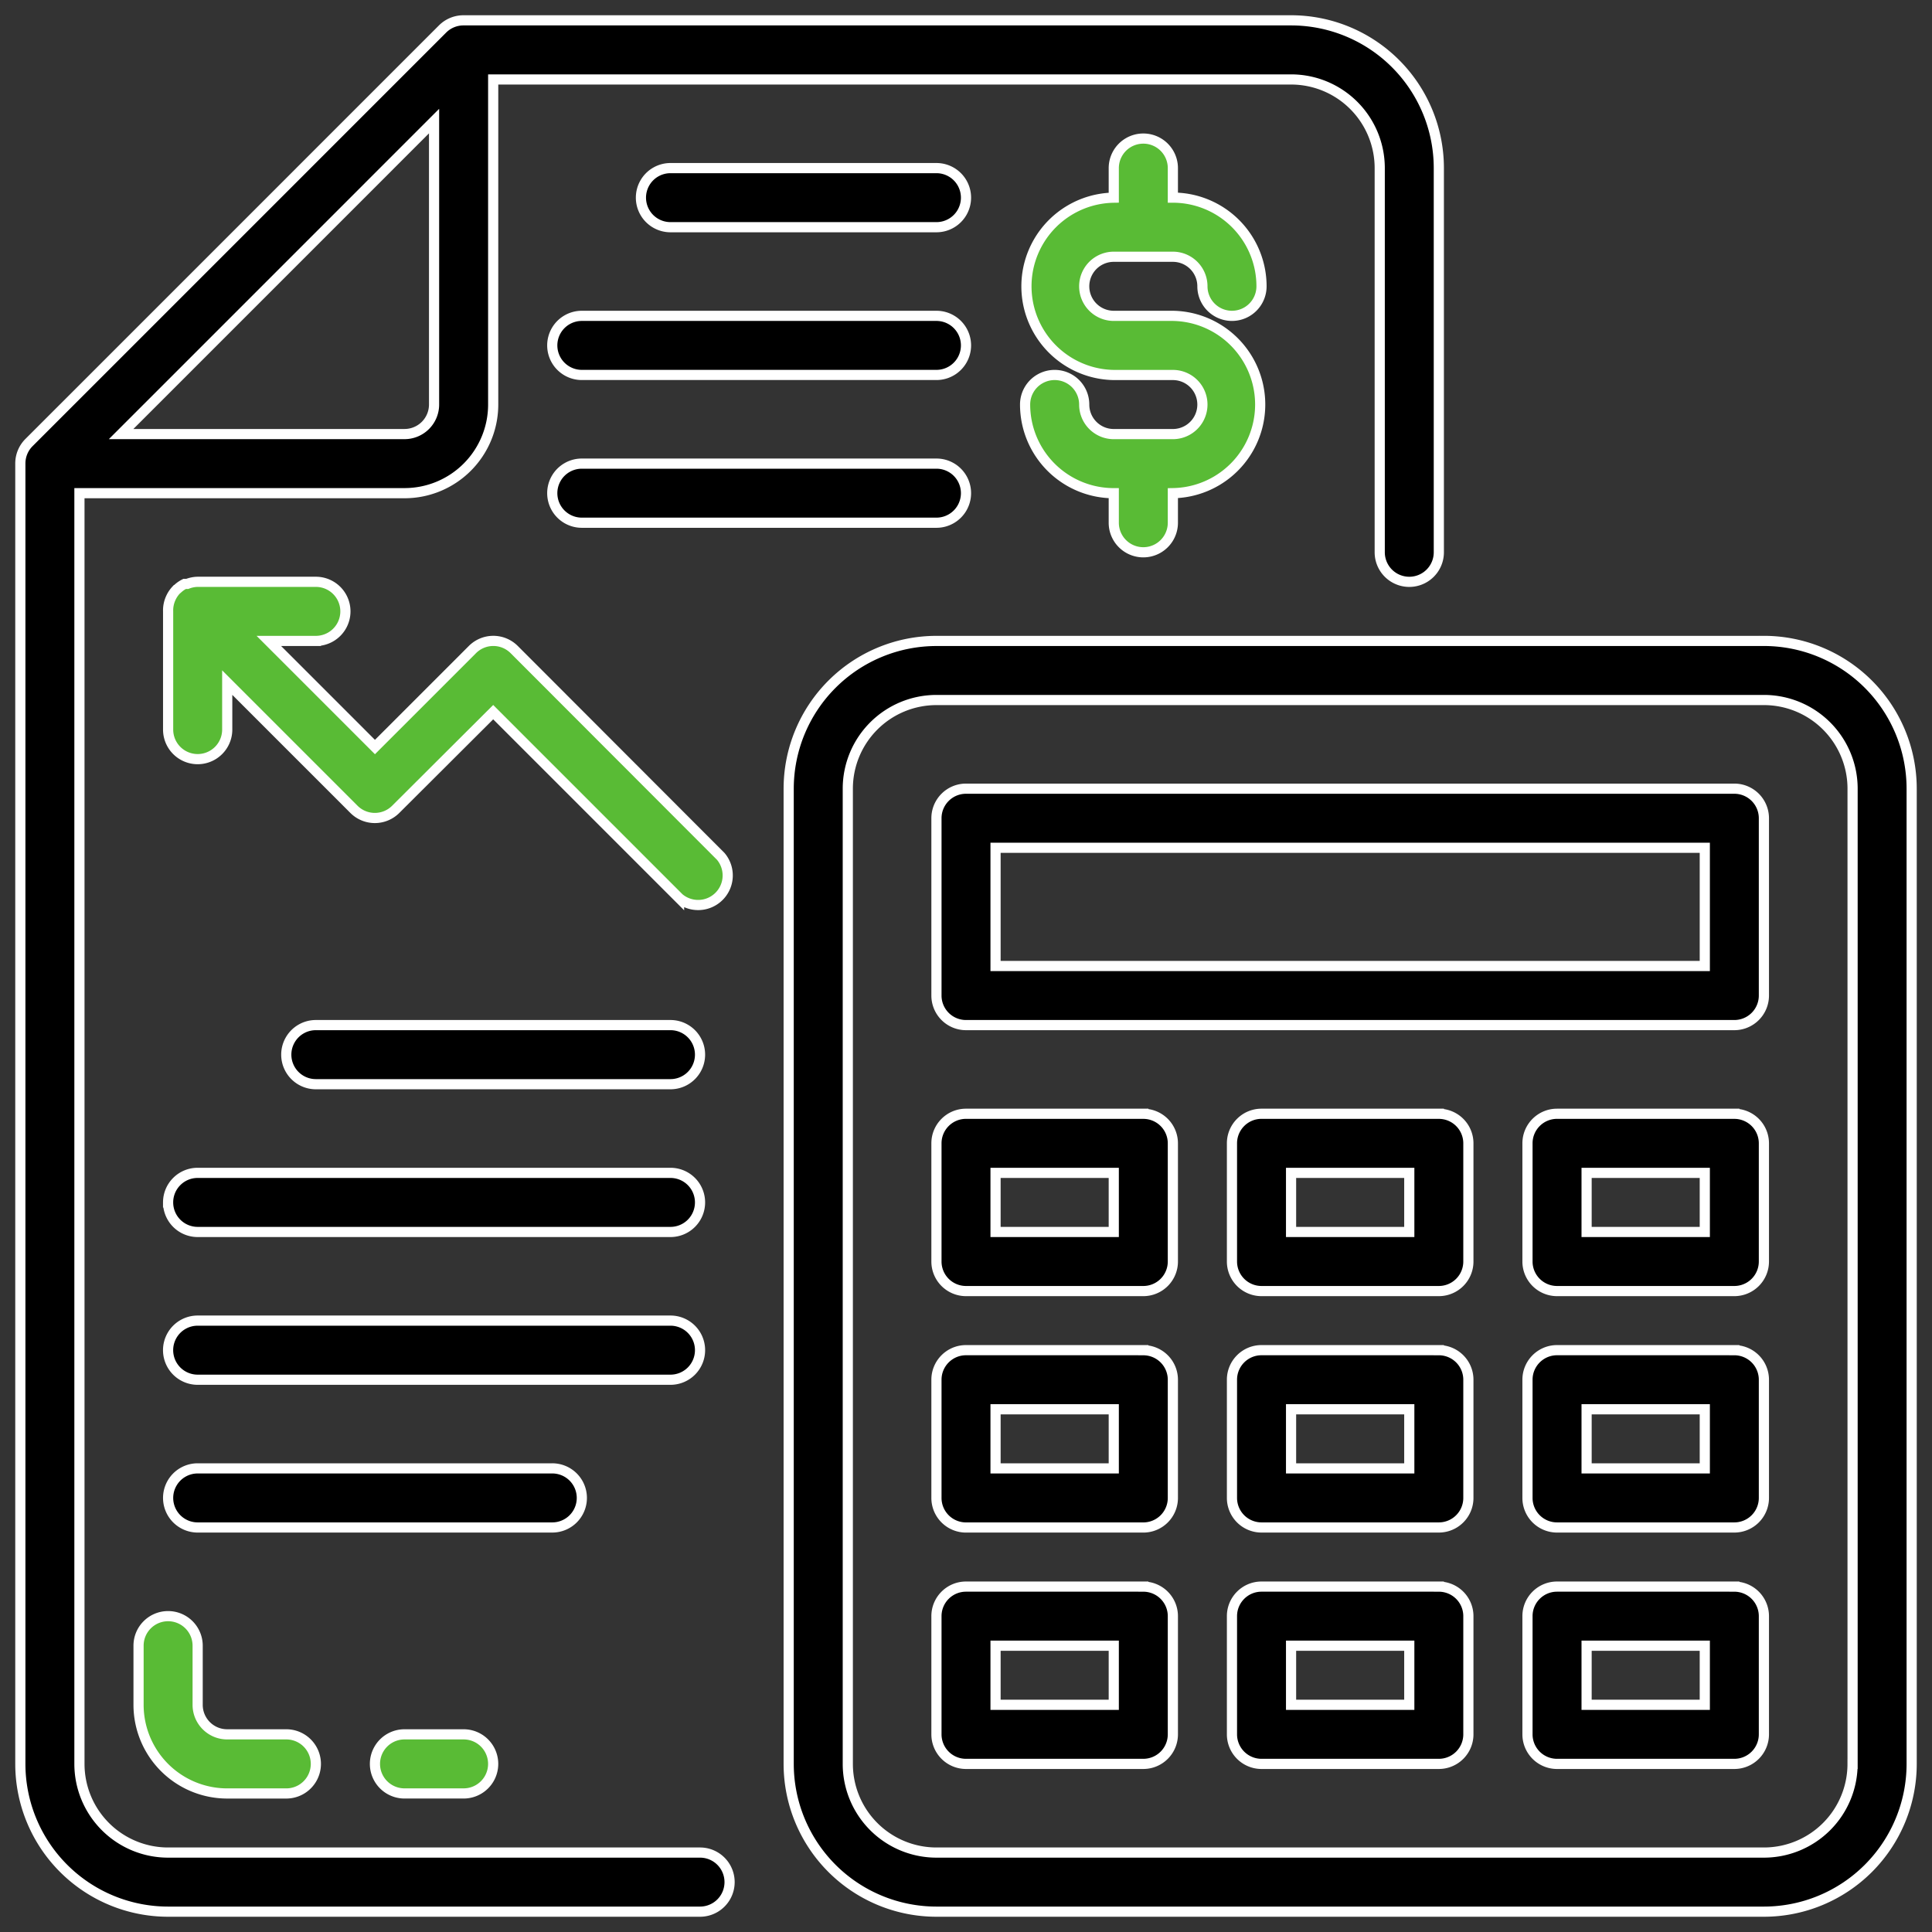 <svg width="95" height="95" viewBox="0 0 95 95" xmlns="http://www.w3.org/2000/svg">
    <rect x="0" y="0" width="95" height="95" fill="#333333" stroke="none"/>
    <g fill-rule="nonzero" stroke="#FFF" stroke-width=".5" fill="none">
        <path d="M34.422 91.094H8.266a4.36 4.36 0 0 1-4.36-4.36V24.25h15.985a4.36 4.36 0 0 0 4.36-4.36V3.907h39.233a4.36 4.36 0 0 1 4.36 4.36v18.89a1.453 1.453 0 0 0 2.906 0V8.266A7.268 7.268 0 0 0 63.484 1H22.797a1.452 1.452 0 0 0-1.032.422L1.422 21.765A1.452 1.452 0 0 0 1 22.797v63.937A7.268 7.268 0 0 0 8.266 94h26.156a1.453 1.453 0 0 0 0-2.906zm-14.531-69.75H5.955l15.389-15.39v13.937a1.453 1.453 0 0 1-1.453 1.453z" fill="#000"/>
        <path d="M8.266 79.469c-.803 0-1.453.65-1.453 1.453v2.906a4.36 4.36 0 0 0 4.359 4.36h2.906a1.453 1.453 0 0 0 0-2.907h-2.906c-.803 0-1.453-.65-1.453-1.453v-2.906a1.453 1.453 0 0 0-1.453-1.453zM19.89 85.281a1.453 1.453 0 0 0 0 2.906h2.907a1.453 1.453 0 0 0 0-2.906h-2.906zM54.766 12.625h2.906a1.453 1.453 0 0 1 1.453 1.453 1.453 1.453 0 0 0 2.906 0 4.36 4.36 0 0 0-4.359-4.36V8.267a1.453 1.453 0 0 0-2.906 0v1.453a4.36 4.36 0 0 0 0 8.719h2.906a1.453 1.453 0 0 1 0 2.906h-2.906c-.803 0-1.453-.65-1.453-1.453a1.453 1.453 0 0 0-2.907 0 4.36 4.36 0 0 0 4.36 4.359v1.453a1.453 1.453 0 0 0 2.906 0V24.25a4.36 4.36 0 0 0 0-8.719h-2.906a1.453 1.453 0 0 1 0-2.906z" fill="#59BB35"/>
        <path d="M86.734 31.516H46.047a7.268 7.268 0 0 0-7.266 7.266v47.952A7.268 7.268 0 0 0 46.047 94h40.687A7.268 7.268 0 0 0 94 86.734V38.781a7.268 7.268 0 0 0-7.266-7.266zm4.36 55.218a4.36 4.36 0 0 1-4.36 4.36H46.048a4.36 4.36 0 0 1-4.36-4.36V38.781a4.36 4.36 0 0 1 4.36-4.36h40.688a4.36 4.36 0 0 1 4.359 4.36v47.953z" fill="#000"/>
        <path d="M85.281 38.781h-37.78c-.803 0-1.454.65-1.454 1.453v8.72a1.453 1.453 0 0 0 1.453 1.452h37.781a1.453 1.453 0 0 0 1.453-1.453v-8.719a1.453 1.453 0 0 0-1.453-1.453zM83.828 47.5H48.953v-5.813h34.875V47.5zM56.219 54.766H47.5c-.802 0-1.453.65-1.453 1.453v5.812a1.453 1.453 0 0 0 1.453 1.453h8.719a1.453 1.453 0 0 0 1.453-1.453V56.22a1.453 1.453 0 0 0-1.453-1.453zm-1.453 5.812h-5.813v-2.906h5.813v2.906zM70.75 54.766h-8.719c-.802 0-1.453.65-1.453 1.453v5.812a1.453 1.453 0 0 0 1.453 1.453h8.72a1.453 1.453 0 0 0 1.452-1.453V56.22a1.453 1.453 0 0 0-1.453-1.453zm-1.453 5.812h-5.813v-2.906h5.813v2.906zM85.281 54.766h-8.718c-.803 0-1.454.65-1.454 1.453v5.812a1.453 1.453 0 0 0 1.454 1.453h8.718a1.453 1.453 0 0 0 1.453-1.453V56.22a1.453 1.453 0 0 0-1.453-1.453zm-1.453 5.812h-5.812v-2.906h5.812v2.906zM56.219 66.39H47.5c-.802 0-1.453.651-1.453 1.454v5.812A1.453 1.453 0 0 0 47.5 75.11h8.719a1.453 1.453 0 0 0 1.453-1.453v-5.812a1.453 1.453 0 0 0-1.453-1.453zm-1.453 5.813h-5.813v-2.906h5.813v2.906zM70.75 66.39h-8.719c-.802 0-1.453.651-1.453 1.454v5.812a1.453 1.453 0 0 0 1.453 1.453h8.72a1.453 1.453 0 0 0 1.452-1.453v-5.812a1.453 1.453 0 0 0-1.453-1.453zm-1.453 5.813h-5.813v-2.906h5.813v2.906zM85.281 66.39h-8.718c-.803 0-1.454.651-1.454 1.454v5.812a1.453 1.453 0 0 0 1.454 1.453h8.718a1.453 1.453 0 0 0 1.453-1.453v-5.812a1.453 1.453 0 0 0-1.453-1.453zm-1.453 5.813h-5.812v-2.906h5.812v2.906zM56.219 78.016H47.5c-.802 0-1.453.65-1.453 1.453v5.812a1.453 1.453 0 0 0 1.453 1.453h8.719a1.453 1.453 0 0 0 1.453-1.453V79.47a1.453 1.453 0 0 0-1.453-1.453zm-1.453 5.812h-5.813v-2.906h5.813v2.906zM70.75 78.016h-8.719c-.802 0-1.453.65-1.453 1.453v5.812a1.453 1.453 0 0 0 1.453 1.453h8.72a1.453 1.453 0 0 0 1.452-1.453V79.47a1.453 1.453 0 0 0-1.453-1.453zm-1.453 5.812h-5.813v-2.906h5.813v2.906zM85.281 78.016h-8.718c-.803 0-1.454.65-1.454 1.453v5.812a1.453 1.453 0 0 0 1.454 1.453h8.718a1.453 1.453 0 0 0 1.453-1.453V79.47a1.453 1.453 0 0 0-1.453-1.453zm-1.453 5.812h-5.812v-2.906h5.812v2.906z" fill="#000"/>
        <path d="M25.281 31.937a1.452 1.452 0 0 0-2.048 0l-4.796 4.796-5.217-5.217h2.311a1.453 1.453 0 0 0 0-2.907H9.72a1.453 1.453 0 0 0-.509.102h-.13a1.45 1.45 0 0 0-.306.203l-.116.102a1.445 1.445 0 0 0-.261.393 1.448 1.448 0 0 0-.131.654v5.812a1.453 1.453 0 0 0 2.906 0v-2.31l6.234 6.234a1.452 1.452 0 0 0 2.049 0l4.795-4.781 9.14 9.14a1.454 1.454 0 0 0 2.049-2.049L25.281 31.937z" fill="#59BB35"/>
        <path d="M32.969 53.312a1.453 1.453 0 0 0 0-2.906H15.53a1.453 1.453 0 0 0 0 2.906H32.97zM8.266 59.125a1.453 1.453 0 0 0 1.453 1.453h23.25a1.453 1.453 0 0 0 0-2.906H9.719c-.803 0-1.453.65-1.453 1.453zM34.422 66.39a1.453 1.453 0 0 0-1.453-1.453H9.719a1.453 1.453 0 0 0 0 2.907h23.25a1.453 1.453 0 0 0 1.453-1.453zM28.61 73.656a1.453 1.453 0 0 0-1.454-1.453H9.72a1.453 1.453 0 0 0 0 2.906h17.437a1.453 1.453 0 0 0 1.453-1.453zM46.047 8.266H32.969a1.453 1.453 0 0 0 0 2.906h13.078a1.453 1.453 0 0 0 0-2.906zM46.047 15.531H28.609a1.453 1.453 0 0 0 0 2.906h17.438a1.453 1.453 0 0 0 0-2.906zM46.047 22.797H28.609a1.453 1.453 0 0 0 0 2.906h17.438a1.453 1.453 0 0 0 0-2.906z" fill="#000"/>
    </g>
</svg>
